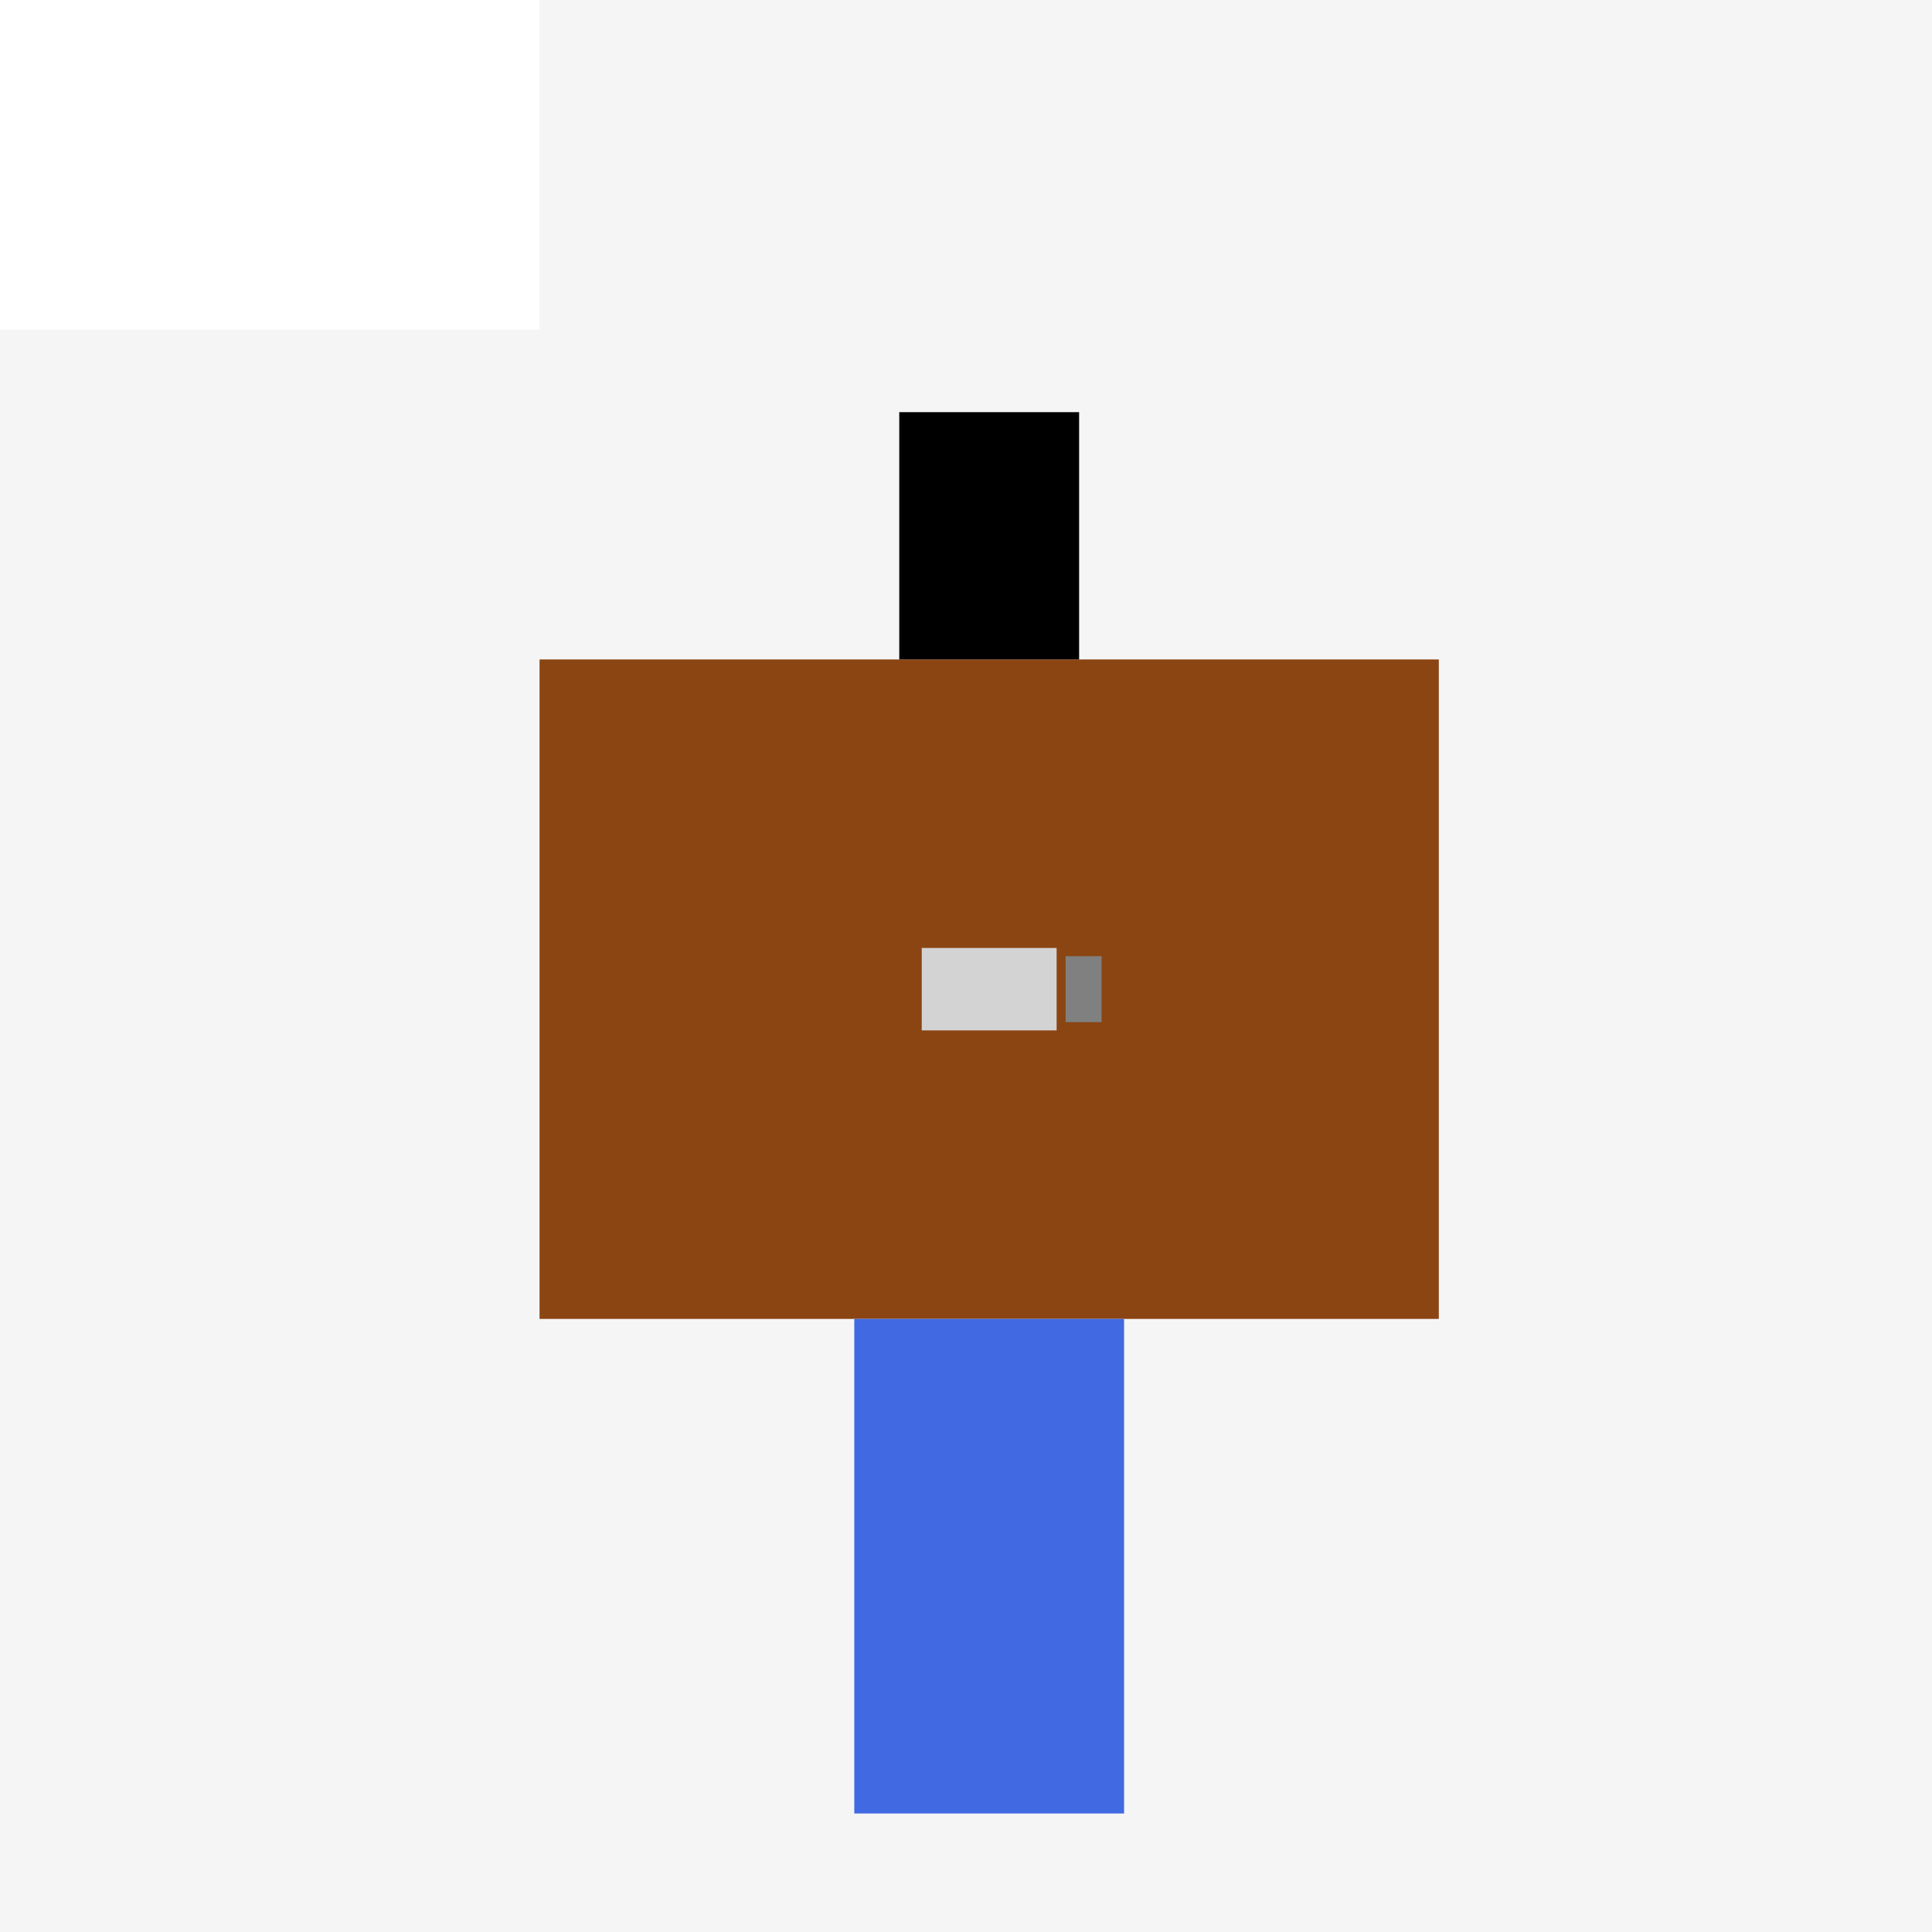 <!--

Generated by DrawGPT.
Free, open source, AI generated images in SVG, PNG, and HTML Canvas format.
https://drawgpt.ai

Created: 2024-01-28T01:32:20.903Z
Link: https://drawgpt.ai/prompt/158245/

-->
<svg xmlns="http://www.w3.org/2000/svg" xmlns:xlink="http://www.w3.org/1999/xlink" width="500" height="500"><defs/><g><rect fill="#F5F5F5" stroke="none" x="0" y="0" width="512" height="512"/><rect fill="#FFFFFF" stroke="none" x="0" y="0" width="139.636" height="85.333"/><rect fill="#8B4513" stroke="none" x="139.636" y="170.667" width="232.727" height="170.667"/><rect fill="#000000" stroke="none" x="232.727" y="106.667" width="46.545" height="64"/><rect fill="#D3D3D3" stroke="none" x="238.545" y="245.333" width="34.909" height="21.333"/><rect fill="#808080" stroke="none" x="275.782" y="247.467" width="9.309" height="17.067"/><rect fill="#4169E1" stroke="none" x="221.091" y="341.333" width="69.818" height="128"/></g></svg>